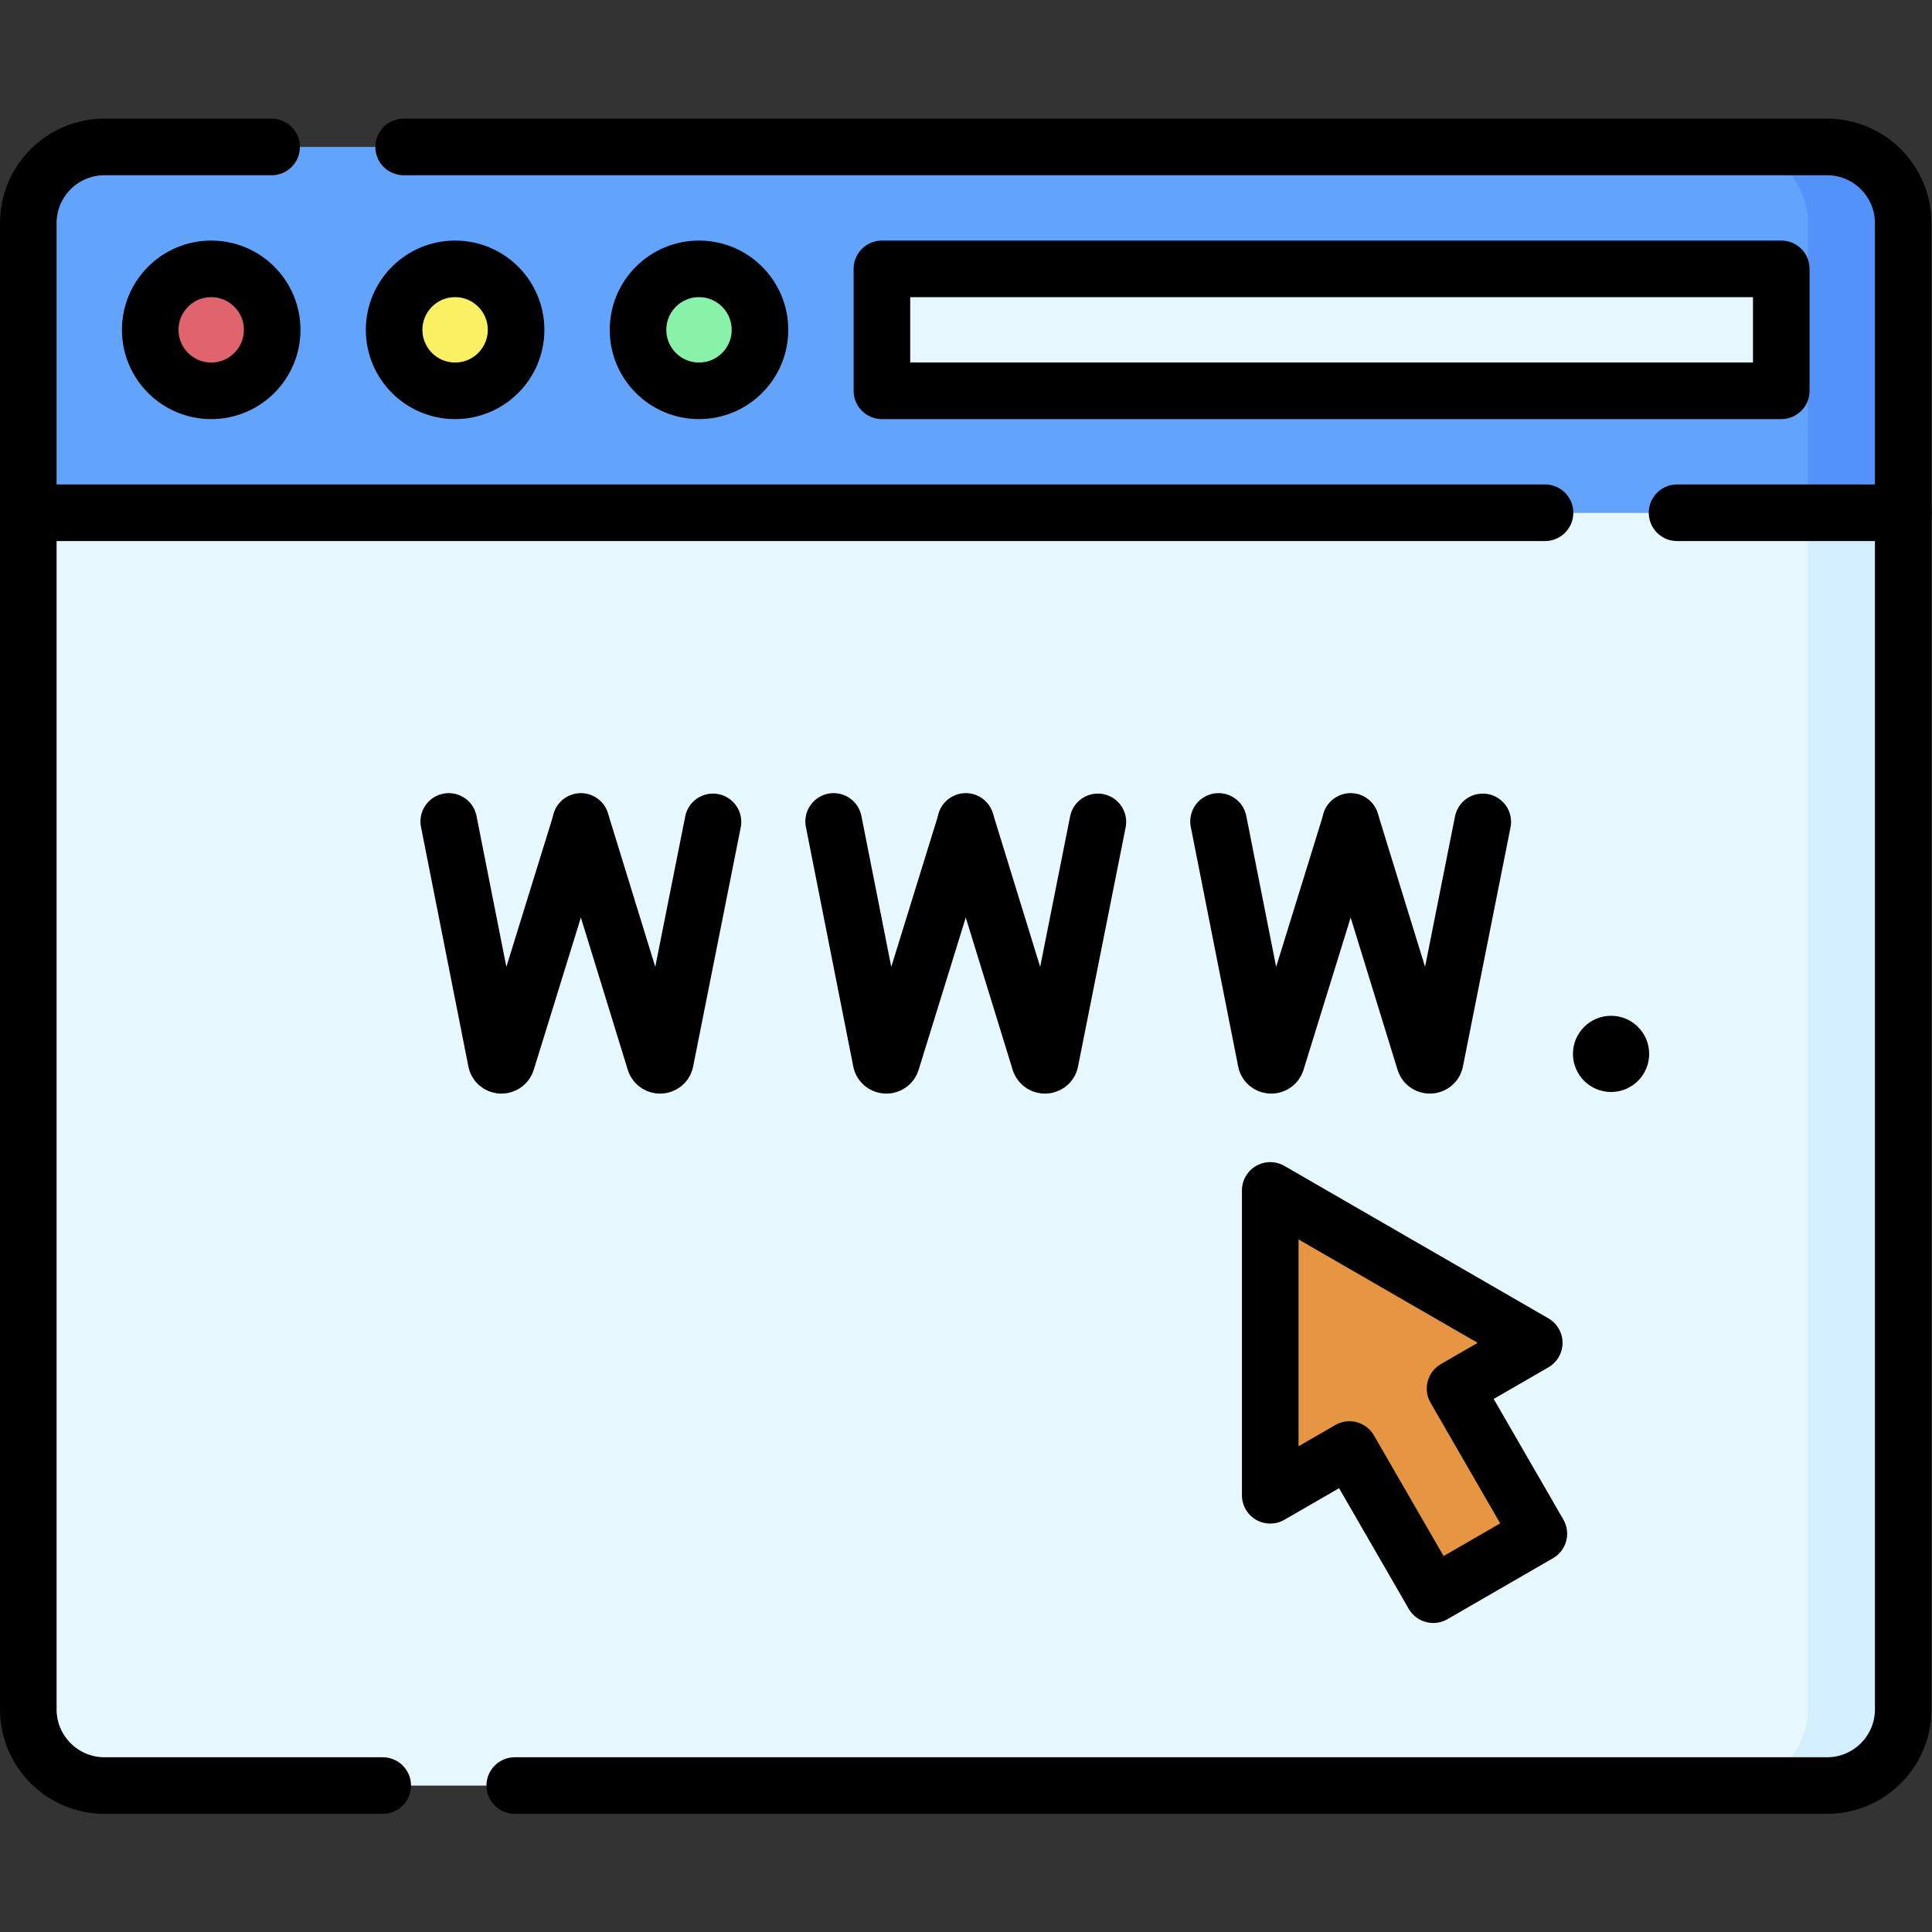 <?xml version="1.0" encoding="UTF-8" standalone="no"?> <svg xmlns="http://www.w3.org/2000/svg" xmlns:svg="http://www.w3.org/2000/svg" version="1.1" id="svg678" xml:space="preserve" width="682.667" height="682.667" viewBox="0 0 682.667 682.667"><rect x="0" y="0" width="682.667" height="682.667" fill="#333333" stroke="none"/><defs id="defs682"><clipPath id="clipPath692"><path d="M 0,512 H 512 V 0 H 0 Z" id="path690"></path></clipPath></defs><g id="g684" transform="matrix(1.333,0,0,-1.333,0,682.667)"><g id="g686"><g id="g688" clip-path="url(#clipPath692)"><g id="g694" transform="translate(504.5,376.209)"><path d="m 0,0 h -497 v 76.772 c 0,11.158 9.045,20.204 20.203,20.204 H -20.203 C -9.045,96.976 0,87.93 0,76.772 Z" style="fill:#62a4fb;fill-opacity:1;fill-rule:nonzero;stroke:none" id="path696"></path></g><g id="g698" transform="translate(484.297,473.185)"><path d="m 0,0 h -25.254 c 11.157,0 20.203,-9.045 20.203,-20.203 v -76.773 h 25.254 v 76.773 C 20.203,-9.045 11.158,0 0,0" style="fill:#5392f9;fill-opacity:1;fill-rule:nonzero;stroke:none" id="path700"></path></g><g id="g702" transform="translate(484.297,38.815)"><path d="m 0,0 h -456.594 c -11.158,0 -20.203,9.045 -20.203,20.203 v 317.192 h 497 V 20.203 C 20.203,9.045 11.158,0 0,0" style="fill:#e6f7fe;fill-opacity:1;fill-rule:nonzero;stroke:none" id="path704"></path></g><g id="g706" transform="translate(479.246,376.209)"><path d="m 0,0 v -317.191 c 0,-11.158 -9.046,-20.204 -20.203,-20.204 H 5.051 c 11.158,0 20.203,9.046 20.203,20.204 V 0 Z" style="fill:#d3effd;fill-opacity:1;fill-rule:nonzero;stroke:none" id="path708"></path></g><path d="M 233.776,440.86 H 472.174 V 408.535 H 233.776 Z" style="fill:#e6f7fe;fill-opacity:1;fill-rule:nonzero;stroke:none" id="path710"></path><g id="g712" transform="translate(72.15,424.697)"><path d="m 0,0 c 0,-8.926 -7.236,-16.163 -16.162,-16.163 -8.927,0 -16.163,7.237 -16.163,16.163 0,8.926 7.236,16.163 16.163,16.163 C -7.236,16.163 0,8.926 0,0" style="fill:#df646e;fill-opacity:1;fill-rule:nonzero;stroke:none" id="path714"></path></g><g id="g716" transform="translate(136.801,424.697)"><path d="m 0,0 c 0,-8.926 -7.236,-16.163 -16.162,-16.163 -8.927,0 -16.163,7.237 -16.163,16.163 0,8.926 7.236,16.163 16.163,16.163 C -7.236,16.163 0,8.926 0,0" style="fill:#faf063;fill-opacity:1;fill-rule:nonzero;stroke:none" id="path718"></path></g><g id="g720" transform="translate(201.451,424.697)"><path d="m 0,0 c 0,-8.926 -7.236,-16.163 -16.162,-16.163 -8.927,0 -16.163,7.237 -16.163,16.163 0,8.926 7.236,16.163 16.163,16.163 C -7.236,16.163 0,8.926 0,0" style="fill:#88f2a9;fill-opacity:1;fill-rule:nonzero;stroke:none" id="path722"></path></g><g id="g724" transform="translate(407.913,105.574)"><path d="M 0,0 -22.213,38.474 -1.218,50.596 -71.203,91.003 V 10.19 l 20.995,12.122 22.214,-38.475 z" style="fill:#e69642;fill-opacity:1;fill-rule:nonzero;stroke:none" id="path726"></path></g><g id="g728" transform="translate(437.156,232.766)"><path d="m 0,0 c 0,-5.579 -4.522,-10.102 -10.102,-10.102 -5.579,0 -10.102,4.523 -10.102,10.102 0,5.58 4.523,10.102 10.102,10.102 C -4.522,10.102 0,5.58 0,0" style="fill:#000000;fill-opacity:1;fill-rule:nonzero;stroke:none" id="path730"></path></g><g id="g732" transform="translate(7.5,376.21)"><path d="m 0,0 v 76.77 c 0,11.16 9.05,20.2 20.2,20.2 h 44.3" style="fill:none;stroke:#000000;stroke-width:15;stroke-linecap:round;stroke-linejoin:round;stroke-miterlimit:10;stroke-dasharray:none;stroke-opacity:1" id="path734"></path></g><g id="g736" transform="translate(107,473.18)"><path d="m 0,0 h 377.3 c 11.15,0 20.2,-9.04 20.2,-20.2 v -76.77" style="fill:none;stroke:#000000;stroke-width:15;stroke-linecap:round;stroke-linejoin:round;stroke-miterlimit:10;stroke-dasharray:none;stroke-opacity:1" id="path738"></path></g><g id="g740" transform="translate(101.45,38.82)"><path d="m 0,0 h -73.75 c -11.15,0 -20.2,9.04 -20.2,20.2 V 337.39 H 308.1" style="fill:none;stroke:#000000;stroke-width:15;stroke-linecap:round;stroke-linejoin:round;stroke-miterlimit:10;stroke-dasharray:none;stroke-opacity:1" id="path742"></path></g><g id="g744" transform="translate(444.55,376.21)"><path d="m 0,0 h 59.95 v -317.19 c 0,-11.16 -9.05,-20.2 -20.2,-20.2 H -308.1" style="fill:none;stroke:#000000;stroke-width:15;stroke-linecap:round;stroke-linejoin:round;stroke-miterlimit:10;stroke-dasharray:none;stroke-opacity:1" id="path746"></path></g><path d="M 233.776,440.86 H 472.174 V 408.535 H 233.776 Z" style="fill:none;stroke:#000000;stroke-width:15;stroke-linecap:round;stroke-linejoin:round;stroke-miterlimit:10;stroke-dasharray:none;stroke-opacity:1" id="path748"></path><g id="g750" transform="translate(72.15,424.697)"><path d="m 0,0 c 0,-8.926 -7.236,-16.163 -16.162,-16.163 -8.927,0 -16.163,7.237 -16.163,16.163 0,8.926 7.236,16.163 16.163,16.163 C -7.236,16.163 0,8.926 0,0 Z" style="fill:none;stroke:#000000;stroke-width:15;stroke-linecap:round;stroke-linejoin:round;stroke-miterlimit:10;stroke-dasharray:none;stroke-opacity:1" id="path752"></path></g><g id="g754" transform="translate(136.801,424.697)"><path d="m 0,0 c 0,-8.926 -7.236,-16.163 -16.162,-16.163 -8.927,0 -16.163,7.237 -16.163,16.163 0,8.926 7.236,16.163 16.163,16.163 C -7.236,16.163 0,8.926 0,0 Z" style="fill:none;stroke:#000000;stroke-width:15;stroke-linecap:round;stroke-linejoin:round;stroke-miterlimit:10;stroke-dasharray:none;stroke-opacity:1" id="path756"></path></g><g id="g758" transform="translate(201.451,424.697)"><path d="m 0,0 c 0,-8.926 -7.236,-16.163 -16.162,-16.163 -8.927,0 -16.163,7.237 -16.163,16.163 0,8.926 7.236,16.163 16.163,16.163 C -7.236,16.163 0,8.926 0,0 Z" style="fill:none;stroke:#000000;stroke-width:15;stroke-linecap:round;stroke-linejoin:round;stroke-miterlimit:10;stroke-dasharray:none;stroke-opacity:1" id="path760"></path></g><g id="g762" transform="translate(118.953,294.386)"><path d="m 0,0 12.596,-63.68 c 0.464,-1.303 2.311,-1.291 2.757,0.019 l 19.668,63.542" style="fill:none;stroke:#000000;stroke-width:15;stroke-linecap:round;stroke-linejoin:round;stroke-miterlimit:10;stroke-dasharray:none;stroke-opacity:1" id="path764"></path></g><g id="g766" transform="translate(153.974,294.386)"><path d="m 0,0 19.617,-63.68 c 0.464,-1.303 2.312,-1.291 2.757,0.019 l 12.647,63.542" style="fill:none;stroke:#000000;stroke-width:15;stroke-linecap:round;stroke-linejoin:round;stroke-miterlimit:10;stroke-dasharray:none;stroke-opacity:1" id="path768"></path></g><g id="g770" transform="translate(220.98,294.386)"><path d="m 0,0 12.596,-63.68 c 0.464,-1.303 2.311,-1.291 2.757,0.019 l 19.668,63.542" style="fill:none;stroke:#000000;stroke-width:15;stroke-linecap:round;stroke-linejoin:round;stroke-miterlimit:10;stroke-dasharray:none;stroke-opacity:1" id="path772"></path></g><g id="g774" transform="translate(256,294.386)"><path d="m 0,0 19.617,-63.68 c 0.464,-1.303 2.312,-1.291 2.757,0.019 l 12.647,63.542" style="fill:none;stroke:#000000;stroke-width:15;stroke-linecap:round;stroke-linejoin:round;stroke-miterlimit:10;stroke-dasharray:none;stroke-opacity:1" id="path776"></path></g><g id="g778" transform="translate(323.006,294.386)"><path d="m 0,0 12.597,-63.68 c 0.463,-1.303 2.31,-1.291 2.756,0.019 l 19.668,63.542" style="fill:none;stroke:#000000;stroke-width:15;stroke-linecap:round;stroke-linejoin:round;stroke-miterlimit:10;stroke-dasharray:none;stroke-opacity:1" id="path780"></path></g><g id="g782" transform="translate(358.026,294.386)"><path d="m 0,0 19.618,-63.68 c 0.463,-1.303 2.311,-1.291 2.756,0.019 l 12.647,63.542" style="fill:none;stroke:#000000;stroke-width:15;stroke-linecap:round;stroke-linejoin:round;stroke-miterlimit:10;stroke-dasharray:none;stroke-opacity:1" id="path784"></path></g><g id="g786" transform="translate(407.913,105.574)"><path d="M 0,0 -22.213,38.474 -1.218,50.596 -71.203,91.003 V 10.19 l 20.995,12.122 22.214,-38.475 z" style="fill:none;stroke:#000000;stroke-width:15;stroke-linecap:round;stroke-linejoin:round;stroke-miterlimit:10;stroke-dasharray:none;stroke-opacity:1" id="path788"></path></g></g></g></g></svg> 